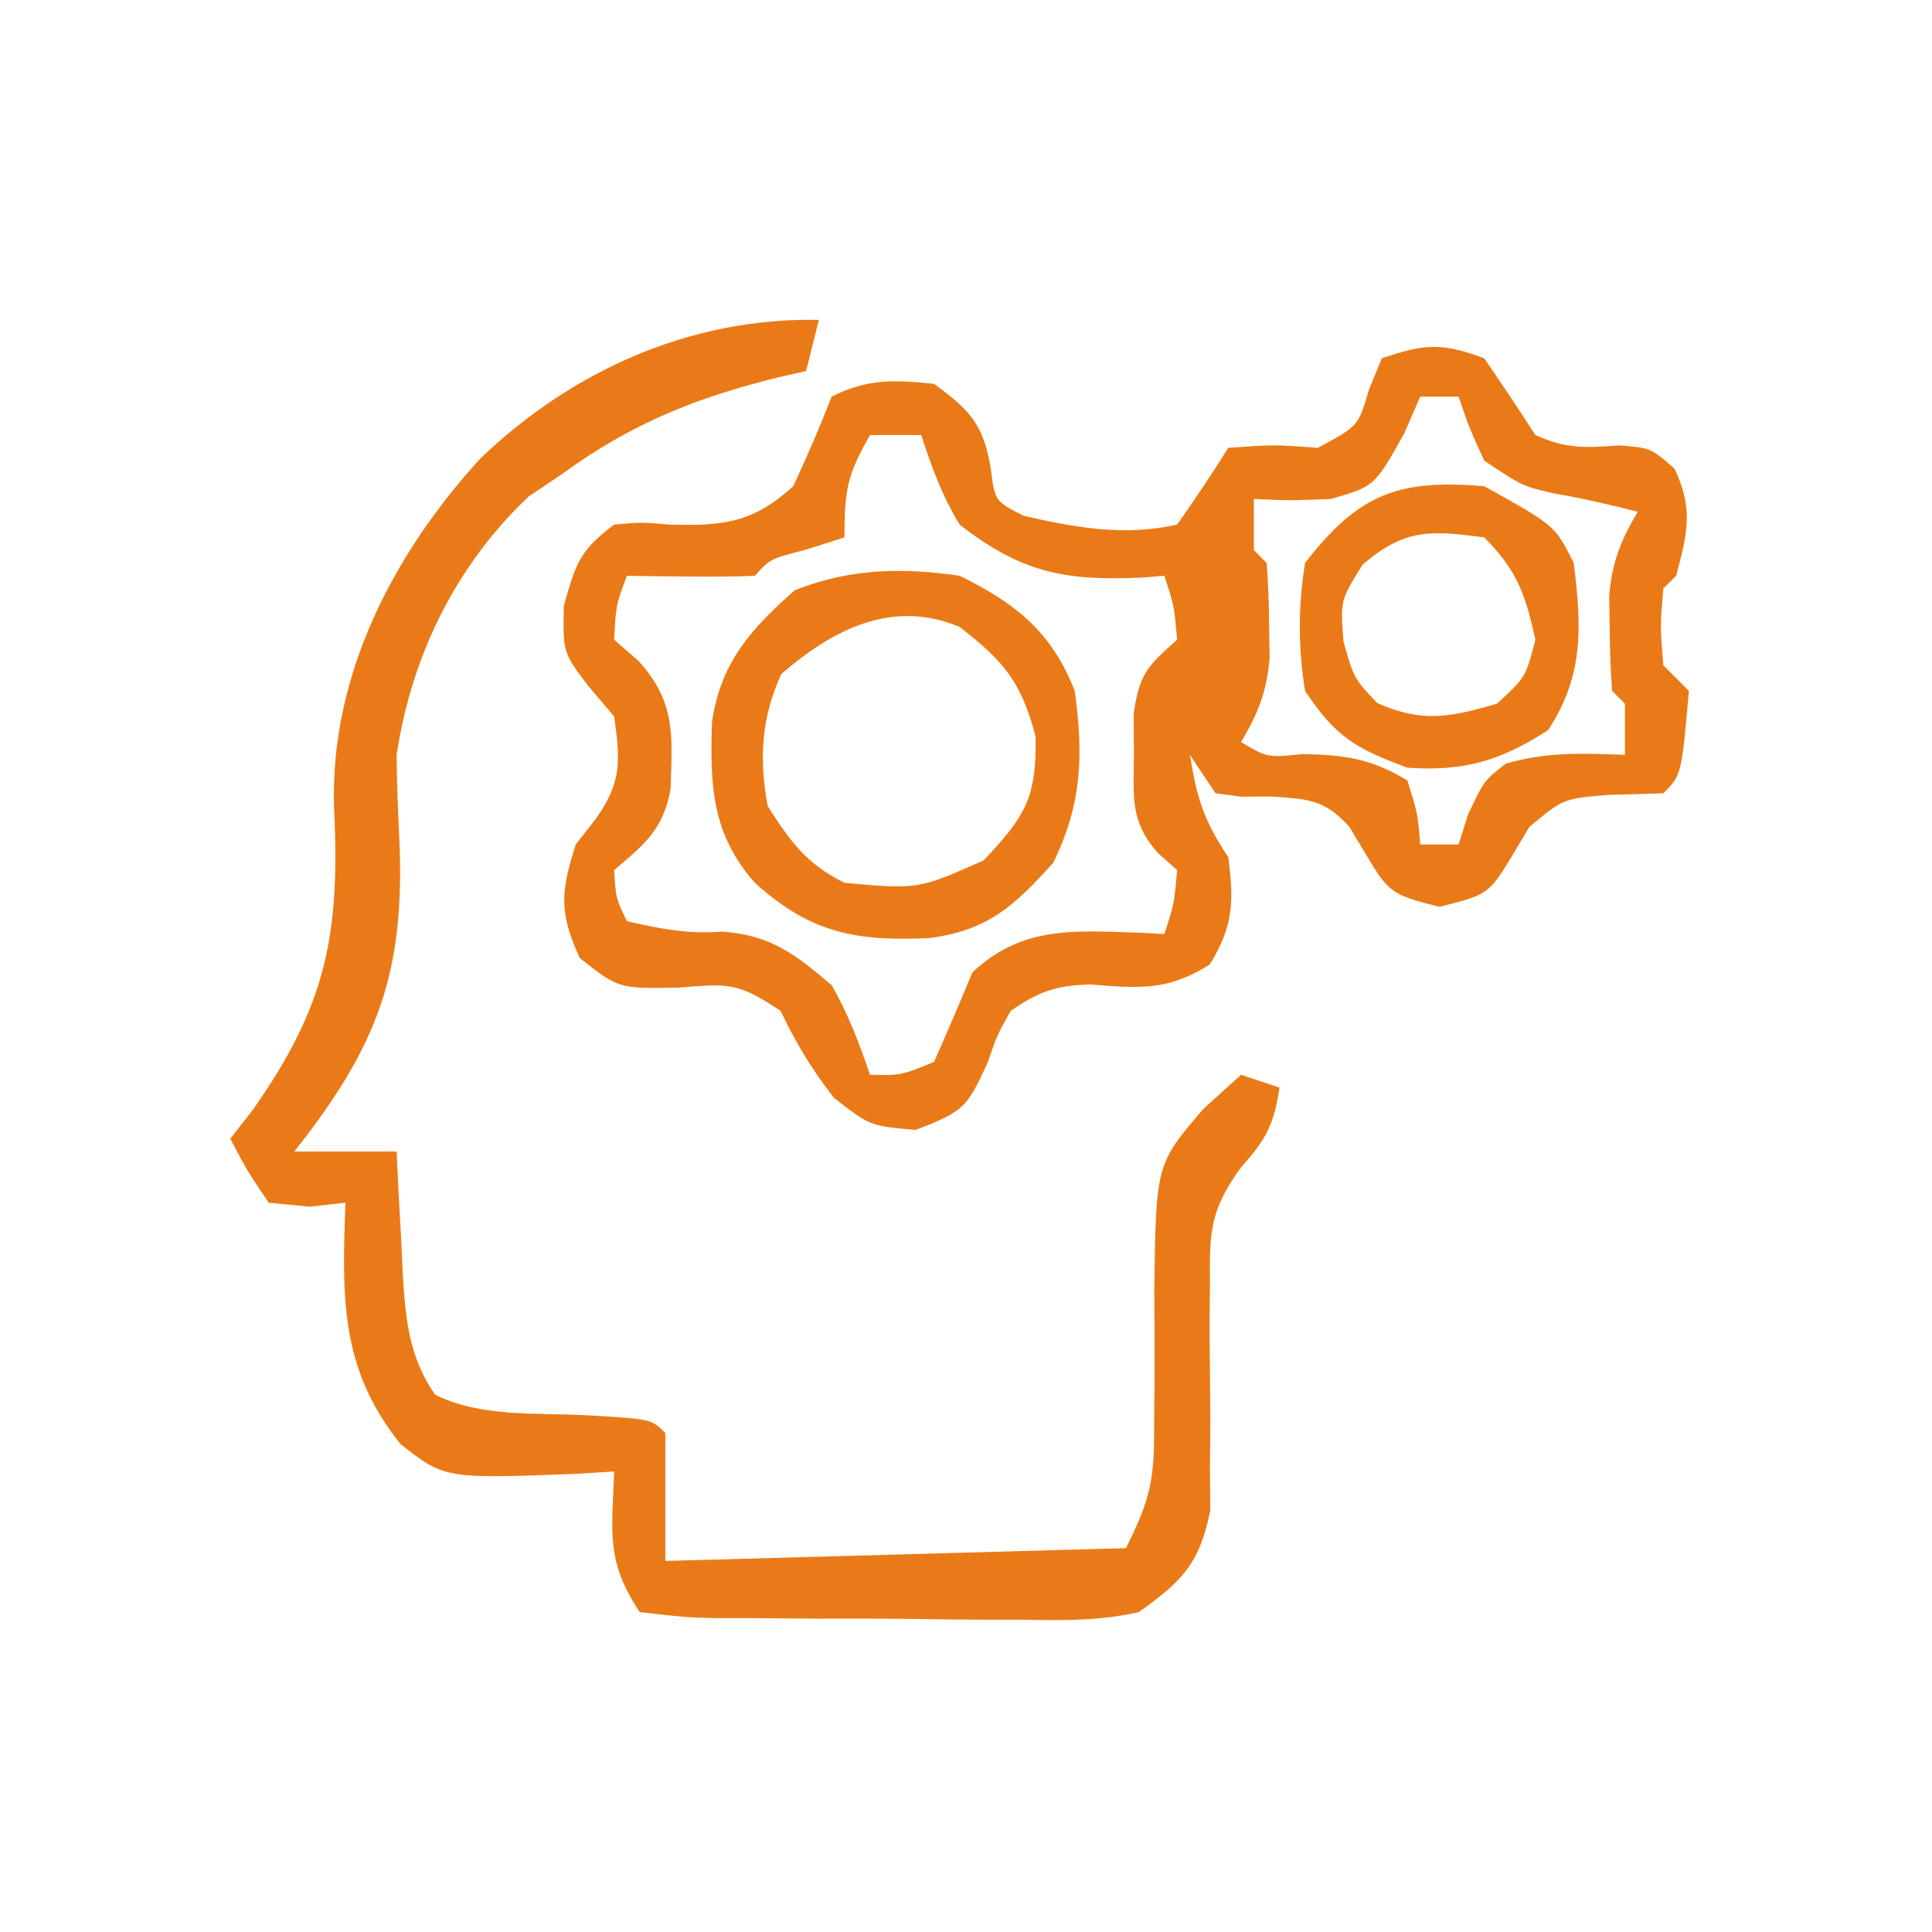 <svg xmlns="http://www.w3.org/2000/svg" width="151" height="151"><path d="M0 0 C1.362 1.981 2.696 3.981 4 6 C6.426 7.096 7.904 7.007 10.562 6.812 C13 7 13 7 14.875 8.625 C16.374 11.79 15.888 13.671 15 17 C14.505 17.495 14.505 17.495 14 18 C13.75 20.958 13.75 20.958 14 24 C14.99 24.99 14.99 24.99 16 26 C15.423 32.577 15.423 32.577 14 34 C12.584 34.053 11.167 34.092 9.75 34.125 C6.187 34.414 6.187 34.414 3.539 36.621 C3.155 37.262 2.771 37.902 2.375 38.562 C0.366 41.908 0.366 41.908 -3.5 42.875 C-7.378 41.906 -7.473 41.731 -9.375 38.562 C-9.76 37.919 -10.146 37.276 -10.543 36.613 C-12.5 34.446 -13.819 34.447 -16.688 34.25 C-17.838 34.258 -17.838 34.258 -19.012 34.266 C-19.668 34.178 -20.324 34.09 -21 34 C-21.66 33.01 -22.32 32.02 -23 31 C-22.453 34.375 -21.945 36.082 -20 39 C-19.553 42.502 -19.596 44.332 -21.438 47.375 C-24.731 49.464 -26.971 49.245 -30.781 48.945 C-33.442 49.011 -34.81 49.492 -37 51 C-38.075 52.909 -38.075 52.909 -38.812 55.062 C-40.422 58.535 -40.625 58.857 -44.438 60.312 C-48 60 -48 60 -50.812 57.812 C-52.59 55.528 -53.76 53.569 -55 51 C-58.374 48.751 -59.083 48.88 -62.938 49.188 C-67.65 49.277 -67.65 49.277 -70.688 46.875 C-72.316 43.307 -72.184 41.711 -71 38 C-70.484 37.34 -69.969 36.68 -69.438 36 C-67.398 33.162 -67.511 31.422 -68 28 C-68.681 27.196 -69.361 26.391 -70.062 25.562 C-72 23 -72 23 -71.938 19.375 C-71.008 16.03 -70.676 15.011 -68 13 C-65.914 12.812 -65.914 12.812 -63.625 13 C-59.511 13.114 -57.162 12.883 -54 10 C-52.929 7.699 -51.92 5.366 -51 3 C-48.159 1.58 -46.145 1.685 -43 2 C-40.191 4.049 -39.138 5.17 -38.562 8.625 C-38.248 11.165 -38.248 11.165 -36 12.312 C-31.944 13.242 -28.111 13.933 -24 13 C-22.611 11.039 -21.274 9.038 -20 7 C-16.438 6.75 -16.438 6.75 -13 7 C-9.837 5.306 -9.837 5.306 -9 2.438 C-8.67 1.633 -8.34 0.829 -8 0 C-4.587 -1.138 -3.351 -1.226 0 0 Z M-5 3 C-5.412 3.949 -5.825 4.897 -6.25 5.875 C-8.571 10.02 -8.571 10.02 -12 11 C-15.25 11.125 -15.25 11.125 -18 11 C-18 12.32 -18 13.64 -18 15 C-17.67 15.33 -17.34 15.66 -17 16 C-16.875 17.6 -16.824 19.207 -16.812 20.812 C-16.798 21.685 -16.784 22.558 -16.77 23.457 C-17.01 26.109 -17.658 27.725 -19 30 C-16.953 31.218 -16.953 31.218 -14.188 30.938 C-10.847 31.003 -8.864 31.282 -6 33 C-5.188 35.625 -5.188 35.625 -5 38 C-4.01 38 -3.02 38 -2 38 C-1.752 37.216 -1.505 36.432 -1.25 35.625 C0 33 0 33 1.688 31.688 C4.834 30.752 7.739 30.875 11 31 C11 29.68 11 28.36 11 27 C10.67 26.67 10.34 26.34 10 26 C9.875 24.4 9.824 22.793 9.812 21.188 C9.798 20.315 9.784 19.442 9.77 18.543 C10.01 15.891 10.658 14.275 12 12 C9.815 11.433 7.665 10.943 5.438 10.562 C3 10 3 10 0 8 C-1.188 5.375 -1.188 5.375 -2 3 C-2.99 3 -3.98 3 -5 3 Z M-48 6 C-49.765 9.088 -50 10.233 -50 14 C-50.969 14.309 -51.939 14.619 -52.938 14.938 C-55.841 15.695 -55.841 15.695 -57 17 C-58.686 17.072 -60.375 17.084 -62.062 17.062 C-62.982 17.053 -63.901 17.044 -64.848 17.035 C-65.558 17.024 -66.268 17.012 -67 17 C-67.86 19.293 -67.86 19.293 -68 22 C-67.361 22.557 -66.721 23.114 -66.062 23.688 C-63.178 26.922 -63.448 29.448 -63.59 33.664 C-64.138 36.788 -65.62 38.004 -68 40 C-67.864 42.219 -67.864 42.219 -67 44 C-64.406 44.593 -62.229 45.018 -59.562 44.812 C-55.746 45.092 -53.894 46.547 -51 49 C-49.678 51.304 -48.876 53.47 -48 56 C-45.577 56.052 -45.577 56.052 -43 55 C-41.969 52.68 -40.971 50.346 -40 48 C-36.115 44.35 -32.063 44.74 -27.012 44.895 C-26.016 44.947 -26.016 44.947 -25 45 C-24.23 42.655 -24.23 42.655 -24 40 C-24.481 39.573 -24.962 39.147 -25.457 38.707 C-27.705 36.22 -27.399 34.294 -27.375 31 C-27.387 29.422 -27.387 29.422 -27.398 27.812 C-26.95 24.649 -26.303 24.044 -24 22 C-24.23 19.345 -24.23 19.345 -25 17 C-25.853 17.07 -25.853 17.07 -26.723 17.141 C-32.763 17.423 -36.184 16.756 -41 13 C-42.396 10.68 -43.15 8.601 -44 6 C-45.32 6 -46.64 6 -48 6 Z " fill="#E97A17" transform="translate(116,28)"></path><path d="M0 0 C-0.33 1.32 -0.66 2.64 -1 4 C-1.701 4.159 -2.402 4.317 -3.125 4.48 C-9.583 6.069 -14.628 8.091 -20 12 C-21.33 12.897 -21.33 12.897 -22.688 13.812 C-28.374 19.191 -31.848 26.279 -33 34 C-32.99 36.161 -32.893 38.309 -32.794 40.468 C-32.318 50.962 -34.435 56.706 -41 65 C-38.36 65 -35.72 65 -33 65 C-32.951 66.036 -32.902 67.073 -32.852 68.141 C-32.777 69.51 -32.701 70.88 -32.625 72.25 C-32.594 72.932 -32.563 73.614 -32.531 74.316 C-32.319 77.959 -32.1 80.948 -30 84 C-26.47 85.765 -22.228 85.411 -18.322 85.605 C-13.101 85.899 -13.101 85.899 -12 87 C-12 90.3 -12 93.6 -12 97 C-0.12 96.67 11.76 96.34 24 96 C26.007 91.986 26.232 90.486 26.203 86.168 C26.215 85.039 26.226 83.911 26.238 82.748 C26.246 80.386 26.238 78.024 26.215 75.662 C26.358 65.981 26.358 65.981 30.047 61.676 C31.021 60.793 31.996 59.91 33 59 C34.485 59.495 34.485 59.495 36 60 C35.573 62.884 34.968 64.036 32.98 66.256 C30.602 69.551 30.526 71.201 30.566 75.219 C30.557 76.398 30.547 77.578 30.537 78.793 C30.554 81.264 30.575 83.736 30.6 86.207 C30.583 87.976 30.583 87.976 30.566 89.781 C30.581 91.391 30.581 91.391 30.596 93.033 C29.764 97.177 28.434 98.56 25 101 C22.003 101.683 19.114 101.655 16.051 101.594 C15.197 101.594 14.343 101.594 13.463 101.594 C11.666 101.589 9.868 101.571 8.07 101.542 C5.311 101.5 2.554 101.501 -0.205 101.508 C-1.953 101.497 -3.701 101.484 -5.449 101.469 C-6.276 101.469 -7.103 101.468 -7.955 101.468 C-10.272 101.42 -10.272 101.42 -14 101 C-16.679 96.981 -16.156 94.758 -16 90 C-16.869 90.058 -17.738 90.116 -18.633 90.176 C-29.226 90.59 -29.226 90.59 -32.688 87.875 C-37.469 81.93 -37.26 76.315 -37 69 C-37.928 69.103 -38.856 69.206 -39.812 69.312 C-40.864 69.209 -41.916 69.106 -43 69 C-44.699 66.48 -44.699 66.48 -46 64 C-45.422 63.259 -44.845 62.518 -44.25 61.754 C-38.416 53.48 -37.412 47.946 -37.898 37.957 C-38.161 27.718 -33.25 18.261 -26.438 10.812 C-19.176 3.883 -9.962 -0.188 0 0 Z " fill="#EA7A18" transform="translate(64,25)"></path><path d="M0 0 C4.406 2.163 7.199 4.397 9 9 C9.684 14.043 9.574 17.831 7.312 22.438 C4.281 25.797 2.259 27.694 -2.332 28.316 C-8.05 28.582 -11.603 27.968 -16 24 C-19.386 20.163 -19.513 16.366 -19.352 11.438 C-18.679 6.775 -16.301 4.148 -12.875 1.125 C-8.557 -0.565 -4.573 -0.66 0 0 Z M-13.938 7.688 C-15.511 11.112 -15.674 14.346 -15 18 C-13.206 20.81 -11.981 22.509 -9 24 C-3.248 24.517 -3.248 24.517 1.875 22.25 C5.119 18.815 6.025 17.373 5.938 12.562 C4.813 8.29 3.472 6.683 0 4 C-5.198 1.811 -9.867 4.142 -13.938 7.688 Z " fill="#EA7A18" transform="translate(75,45)"></path><path d="M0 0 C5.538 3.077 5.538 3.077 7 6 C7.619 10.999 7.803 14.771 5 19.062 C1.286 21.461 -1.588 22.311 -6 22 C-10.058 20.497 -11.588 19.618 -14 16 C-14.546 12.609 -14.546 9.391 -14 6 C-9.808 0.594 -6.744 -0.562 0 0 Z M-9.5 6.125 C-11.241 8.921 -11.241 8.921 -11 12.125 C-10.188 15.009 -10.188 15.009 -8.375 16.938 C-4.854 18.513 -2.658 18.064 1 17 C3.243 14.928 3.243 14.928 4 12 C3.238 8.468 2.561 6.561 0 4 C-4.243 3.45 -6.18 3.303 -9.5 6.125 Z " fill="#EA7A18" transform="translate(116,38)"></path></svg>